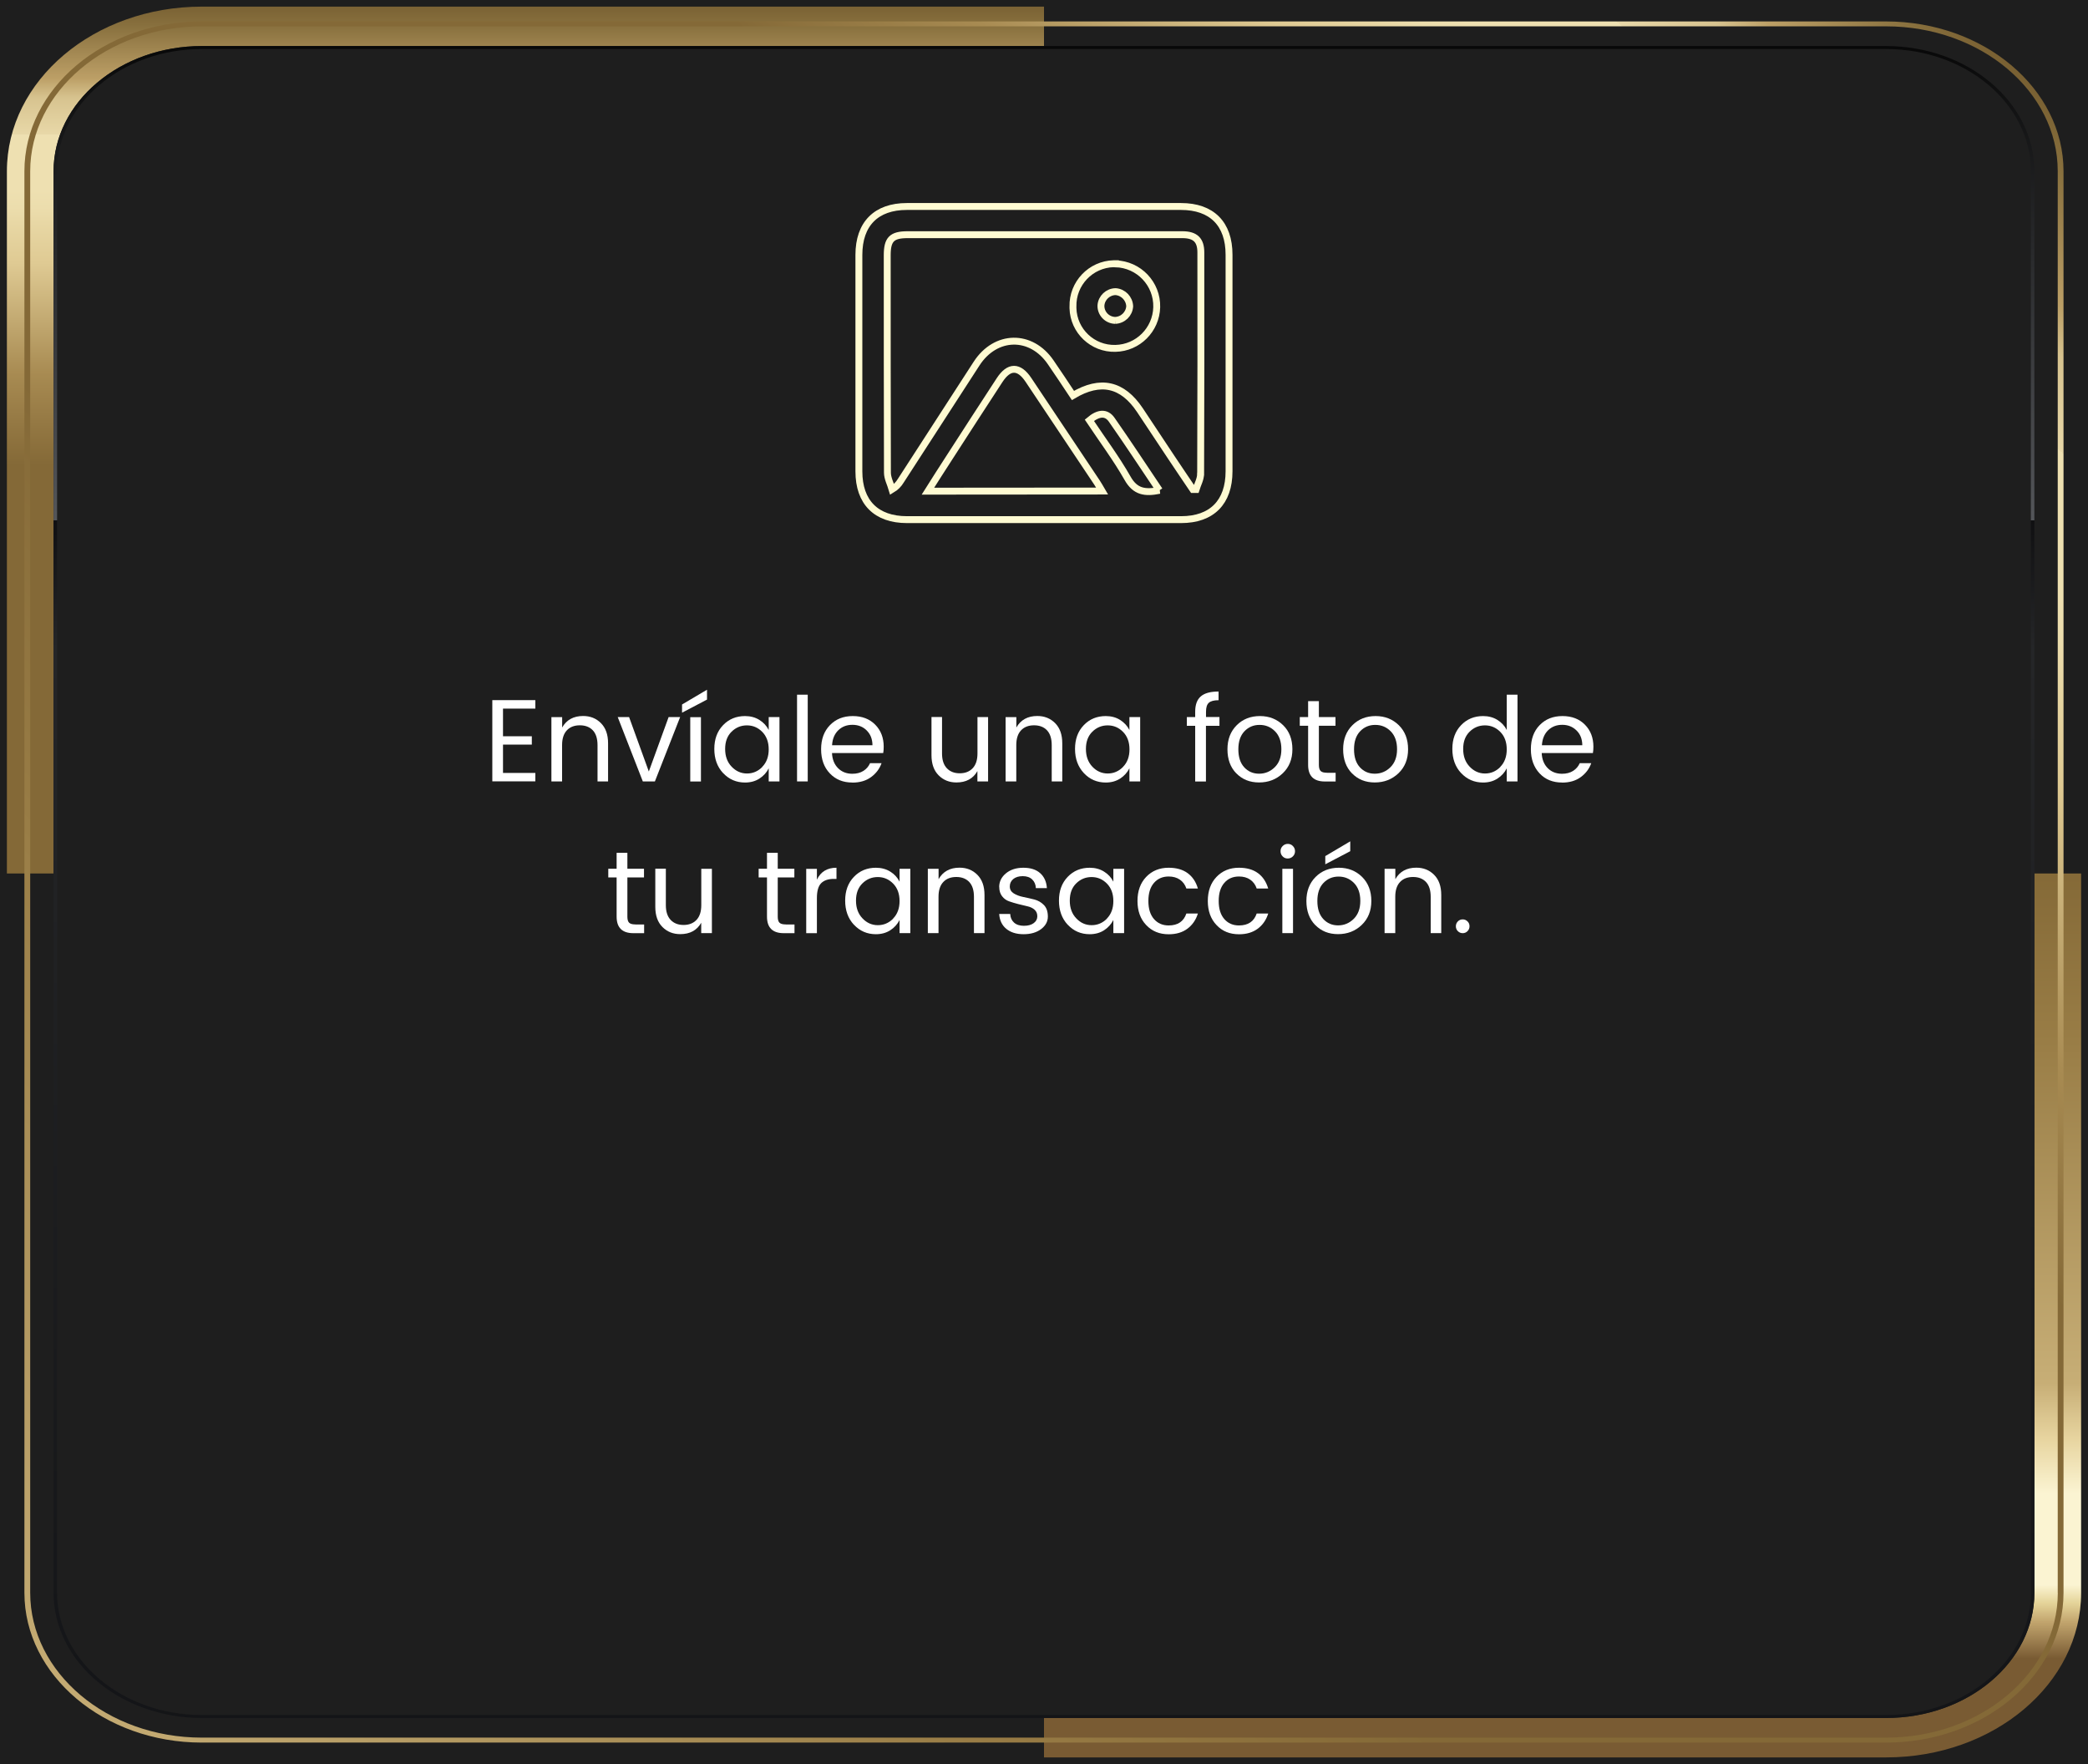<svg xmlns="http://www.w3.org/2000/svg" xmlns:xlink="http://www.w3.org/1999/xlink" viewBox="0 0 302.86 255.86"><defs><style>.cls-1{fill:#fff;}.cls-2{fill:url(#Copper_12-3);}.cls-3{fill:none;stroke:#fffbd2;stroke-miterlimit:10;}.cls-4{fill:url(#Gradient);}.cls-5{fill:url(#Copper_12-2);}.cls-6{fill:url(#Copper_12);}.cls-7{fill:#1e1e1e;}</style><linearGradient id="Copper_12" x1="226.64" y1="-17.78" x2="226.64" y2="248.54" gradientUnits="userSpaceOnUse"><stop offset="0" stop-color="#84663b"></stop><stop offset=".03" stop-color="#6d542a"></stop><stop offset=".06" stop-color="#6d542a"></stop><stop offset=".08" stop-color="#876f3d"></stop><stop offset=".11" stop-color="#bda067"></stop><stop offset=".11" stop-color="#bda168"></stop><stop offset=".12" stop-color="#d7c38f"></stop><stop offset=".14" stop-color="#e8d8a8"></stop><stop offset=".14" stop-color="#eee0b1"></stop><stop offset=".17" stop-color="#eee0b1"></stop><stop offset=".18" stop-color="#ecddad"></stop><stop offset=".19" stop-color="#e7d6a3"></stop><stop offset=".21" stop-color="#dfca93"></stop><stop offset=".27" stop-color="#a88b52"></stop><stop offset=".32" stop-color="#846937"></stop><stop offset=".54" stop-color="#846937"></stop><stop offset=".63" stop-color="#987c45"></stop><stop offset=".82" stop-color="#c7ae76"></stop><stop offset=".85" stop-color="#e7d49f"></stop><stop offset=".88" stop-color="#fbf4d2"></stop><stop offset=".93" stop-color="#fbf4d2"></stop><stop offset=".94" stop-color="#e4d398"></stop><stop offset=".95" stop-color="#c2a56e"></stop><stop offset=".97" stop-color="#795b33"></stop><stop offset="1" stop-color="#795b33"></stop></linearGradient><linearGradient id="Copper_12-2" x1="76.21" y1="-17.79" x2="76.21" y2="248.54" xlink:href="#Copper_12"></linearGradient><linearGradient id="Copper_12-3" x1="302.12" y1="-27.74" x2="-41.75" y2="327.48" xlink:href="#Copper_12"></linearGradient><linearGradient id="Gradient" x1="151.43" y1="-.67" x2="151.43" y2="262.06" gradientUnits="userSpaceOnUse"><stop offset="0" stop-color="#000"></stop><stop offset=".29" stop-color="#54565a"></stop><stop offset=".29" stop-color="#101012"></stop><stop offset=".36" stop-color="#252628"></stop><stop offset="1" stop-color="#121316"></stop></linearGradient></defs><g id="Capa_3"><rect class="cls-7" x="-.07" y="-.07" width="303" height="256"></rect></g><g id="Capa_2"><g><path class="cls-3" d="M171.3,29.95h-19.81c-6.65,0-13.3,0-19.95,0-4.46,0-6.96,2.53-6.96,7.02v31.4c0,4.48,2.51,7,6.98,7h39.75c4.46,0,6.96-2.52,6.96-7.02v-31.4c0-4.49-2.5-7-6.97-7Zm-36.71,41.29c1.07-1.71,2.08-3.26,3.07-4.8,2.43-3.78,4.88-7.55,7.33-11.31,1.36-2.08,2.81-2.09,4.19-.02,3.31,4.95,6.62,9.91,9.93,14.87,.24,.35,.44,.73,.74,1.24l-25.26,.02Zm33.59-.12c-2.07,.42-3.52,.24-4.64-1.77-1.65-2.9-3.67-5.59-5.53-8.39,1.31-1.11,2.45-1.21,3.24-.08,2.34,3.34,4.58,6.76,6.92,10.24h0Zm5.96-2.36c0,.75-.43,1.49-.66,2.24h-.45c-1.05-1.56-2.11-3.11-3.15-4.68-1.52-2.27-3.02-4.56-4.54-6.84-2.52-3.76-5.69-4.52-9.71-2.12-1.1-1.65-2.14-3.24-3.22-4.8-2.85-4.18-8-4.08-10.76,.18l-10.99,16.98c-.31,.52-.74,.96-1.26,1.27-.24-.83-.68-1.63-.68-2.43-.03-10.51-.03-21.03-.03-31.54,0-2.31,.67-2.98,2.96-2.98h39.91c1.82,.02,2.62,.79,2.62,2.58,.02,10.71,.01,21.42-.03,32.13Z"></path><path class="cls-3" d="M161.79,38.25c-.08,0-.16,0-.24,0-3.35,.08-6,2.87-5.92,6.22,0,.08,0,.15,0,.23,.09,3.31,2.85,5.92,6.16,5.83h0c3.27-.07,5.9-2.7,5.99-5.97,.09-3.39-2.59-6.21-5.99-6.3Zm-.02,8.22s-.03,0-.04,0c-1.16-.04-2.08-1.01-2.04-2.17,.09-1.12,1.01-1.98,2.13-2,1.12,.09,1.99,1,2.04,2.12h0c-.07,1.12-.97,2-2.09,2.05Z"></path></g><g><g><path class="cls-6" d="M295.09,126.69v104.33c0,10.01-9.65,18.16-21.51,18.16h-122.15v5.72h122.15c15.62,0,28.28-10.69,28.28-23.87V126.69h-6.77Z"></path><path class="cls-5" d="M151.43,.96H29.28C13.66,.96,1,11.65,1,24.84V126.69H7.77V24.84C7.77,14.82,17.42,6.68,29.28,6.68h122.15V.96Z"></path></g><path class="cls-2" d="M273.58,3.11H29.28C15.09,3.11,3.54,12.85,3.54,24.84V231.02c0,11.98,11.55,21.73,25.74,21.73h244.29c14.19,0,25.74-9.75,25.74-21.73V24.84c0-11.98-11.55-21.73-25.74-21.73Zm24.9,227.91c0,11.59-11.17,21.01-24.9,21.01H29.28c-13.73,0-24.9-9.43-24.9-21.01V24.84C4.39,13.25,15.55,3.82,29.28,3.82h244.29c13.73,0,24.9,9.43,24.9,21.01V231.02Z"></path><path class="cls-4" d="M273.58,6.68H29.28C17.42,6.68,7.77,14.82,7.77,24.84V231.02c0,10.01,9.65,18.16,21.51,18.16h244.29c11.86,0,21.51-8.14,21.51-18.16V24.84c0-10.01-9.65-18.16-21.51-18.16Zm21,224.34c0,9.77-9.42,17.73-21,17.73H29.28c-11.58,0-21-7.95-21-17.73V24.84c0-9.77,9.42-17.73,21-17.73h244.29c11.58,0,21,7.95,21,17.73V231.02Z"></path></g><g><path class="cls-1" d="M77.65,101.56v1.22h-4.69v4.01h4.18v1.21h-4.18v4.11h4.69v1.22h-6.24v-11.78h6.24Z"></path><path class="cls-1" d="M81.54,104.01v1.51c.63-1.11,1.65-1.67,3.04-1.67,1.03,0,1.89,.34,2.58,1.03,.69,.69,1.04,1.66,1.04,2.93v5.53h-1.53v-5.27c0-.94-.23-1.66-.68-2.14s-1.08-.73-1.88-.73-1.43,.24-1.89,.73c-.46,.49-.69,1.2-.69,2.14v5.27h-1.55v-9.33h1.55Z"></path><path class="cls-1" d="M89.6,104.01h1.65l2.86,7.89,2.87-7.89h1.67l-3.66,9.33h-1.75l-3.64-9.33Z"></path><path class="cls-1" d="M98.93,102.18l3.62-2.14v1.43l-3.62,1.9v-1.19Zm1.19,11.17v-9.33h1.55v9.33h-1.55Z"></path><path class="cls-1" d="M104.88,112.13c-.85-.91-1.27-2.08-1.27-3.5s.42-2.57,1.27-3.45c.84-.88,1.91-1.32,3.19-1.32,.79,0,1.49,.19,2.08,.56s1.05,.86,1.35,1.46v-1.87h1.56v9.33h-1.56v-1.9c-.3,.61-.76,1.11-1.35,1.49-.59,.38-1.29,.57-2.08,.57-1.27,0-2.33-.46-3.18-1.37Zm5.69-.91c.62-.63,.93-1.48,.93-2.53s-.31-1.9-.93-2.53c-.62-.63-1.36-.95-2.23-.95s-1.61,.31-2.23,.92c-.62,.61-.93,1.44-.93,2.5s.31,1.91,.94,2.57,1.37,.99,2.23,.99,1.6-.32,2.22-.95Z"></path><path class="cls-1" d="M115.61,113.34v-12.58h1.55v12.58h-1.55Z"></path><path class="cls-1" d="M123.62,113.5c-1.34,0-2.42-.44-3.26-1.33-.84-.88-1.26-2.05-1.26-3.5s.43-2.62,1.28-3.49c.85-.88,1.95-1.32,3.31-1.32s2.44,.42,3.26,1.25,1.23,1.9,1.23,3.19c0,.33-.02,.63-.07,.92h-7.43c.04,.93,.34,1.66,.88,2.2,.54,.54,1.23,.81,2.07,.81,.63,0,1.17-.14,1.61-.42,.44-.28,.76-.66,.96-1.12h1.67c-.29,.82-.8,1.49-1.52,2.02-.72,.53-1.62,.8-2.71,.8Zm2.09-7.56c-.55-.54-1.24-.81-2.07-.81s-1.5,.26-2.05,.79c-.54,.53-.85,1.25-.9,2.17h5.86c-.01-.9-.29-1.61-.85-2.15Z"></path><path class="cls-1" d="M141.77,104.01h1.55v9.33h-1.55v-1.5c-.62,1.1-1.64,1.65-3.04,1.65-1.03,0-1.89-.34-2.58-1.03-.69-.69-1.04-1.66-1.04-2.92v-5.54h1.53v5.29c0,.93,.23,1.64,.69,2.13,.46,.49,1.08,.74,1.88,.74s1.42-.25,1.88-.74c.46-.49,.69-1.2,.69-2.13v-5.29Z"></path><path class="cls-1" d="M147.42,104.01v1.51c.63-1.11,1.65-1.67,3.04-1.67,1.03,0,1.89,.34,2.58,1.03,.69,.69,1.04,1.66,1.04,2.93v5.53h-1.53v-5.27c0-.94-.23-1.66-.68-2.14s-1.08-.73-1.88-.73-1.43,.24-1.89,.73-.69,1.2-.69,2.14v5.27h-1.55v-9.33h1.55Z"></path><path class="cls-1" d="M157.21,112.13c-.85-.91-1.28-2.08-1.28-3.5s.42-2.57,1.27-3.45c.84-.88,1.91-1.32,3.19-1.32,.79,0,1.49,.19,2.08,.56,.59,.37,1.04,.86,1.35,1.46v-1.87h1.56v9.33h-1.56v-1.9c-.31,.61-.76,1.11-1.35,1.49-.6,.38-1.29,.57-2.08,.57-1.27,0-2.33-.46-3.18-1.37Zm5.69-.91c.62-.63,.93-1.48,.93-2.53s-.31-1.9-.93-2.53c-.62-.63-1.36-.95-2.23-.95s-1.61,.31-2.23,.92c-.62,.61-.93,1.44-.93,2.5s.31,1.91,.93,2.57c.62,.66,1.37,.99,2.23,.99s1.6-.32,2.22-.95Z"></path><path class="cls-1" d="M176.88,104.01v1.26h-1.96v8.08h-1.56v-8.08h-1.21v-1.26h1.21v-.78c0-1.02,.27-1.76,.82-2.23s1.4-.7,2.57-.7v1.26c-.68,0-1.15,.13-1.42,.38-.27,.25-.4,.68-.4,1.28v.78h1.96Z"></path><path class="cls-1" d="M179.32,112.17c-.86-.88-1.28-2.05-1.28-3.49s.45-2.6,1.34-3.49c.89-.89,2.02-1.33,3.37-1.33s2.47,.45,3.37,1.33,1.34,2.05,1.34,3.49-.47,2.59-1.4,3.48c-.93,.89-2.08,1.33-3.43,1.33s-2.45-.44-3.31-1.33Zm3.31,.05c.87,0,1.63-.31,2.27-.94s.96-1.5,.96-2.61-.31-1.98-.92-2.6c-.61-.62-1.36-.93-2.24-.93s-1.61,.31-2.2,.93c-.59,.62-.88,1.49-.88,2.61s.28,1.99,.85,2.61,1.29,.93,2.16,.93Z"></path><path class="cls-1" d="M192.45,112.09h1.28v1.26h-1.56c-1.62,0-2.43-.8-2.43-2.4v-5.68h-1.21v-1.26h1.21v-2.31h1.56v2.31h2.41v1.26h-2.41v5.68c0,.42,.09,.71,.26,.88s.47,.25,.9,.25Z"></path><path class="cls-1" d="M196.1,112.17c-.86-.88-1.28-2.05-1.28-3.49s.45-2.6,1.34-3.49,2.02-1.33,3.37-1.33,2.47,.45,3.37,1.33c.9,.89,1.34,2.05,1.34,3.49s-.47,2.59-1.4,3.48c-.94,.89-2.08,1.33-3.43,1.33s-2.45-.44-3.31-1.33Zm3.31,.05c.87,0,1.63-.31,2.27-.94s.96-1.5,.96-2.61-.31-1.98-.92-2.6c-.61-.62-1.36-.93-2.24-.93s-1.61,.31-2.2,.93c-.59,.62-.88,1.49-.88,2.61s.28,1.99,.85,2.61c.57,.62,1.29,.93,2.16,.93Z"></path><path class="cls-1" d="M211.93,112.13c-.85-.91-1.27-2.08-1.27-3.5s.42-2.57,1.27-3.45c.84-.88,1.91-1.32,3.19-1.32,.79,0,1.49,.19,2.08,.56s1.05,.86,1.35,1.46v-5.12h1.56v12.58h-1.56v-1.9c-.3,.61-.76,1.11-1.35,1.49-.59,.38-1.29,.57-2.08,.57-1.27,0-2.33-.46-3.18-1.37Zm5.69-.91c.62-.63,.93-1.48,.93-2.53s-.31-1.9-.93-2.53c-.62-.63-1.36-.95-2.23-.95s-1.61,.31-2.23,.92c-.62,.61-.93,1.44-.93,2.5s.31,1.91,.94,2.57,1.37,.99,2.23,.99,1.6-.32,2.22-.95Z"></path><path class="cls-1" d="M226.57,113.5c-1.34,0-2.43-.44-3.26-1.33s-1.26-2.05-1.26-3.5,.42-2.62,1.27-3.49c.85-.88,1.95-1.32,3.31-1.32s2.44,.42,3.26,1.25c.82,.83,1.23,1.9,1.23,3.19,0,.33-.02,.63-.07,.92h-7.43c.04,.93,.34,1.66,.88,2.2s1.23,.81,2.07,.81c.63,0,1.17-.14,1.61-.42,.44-.28,.76-.66,.96-1.12h1.67c-.29,.82-.8,1.49-1.52,2.02-.72,.53-1.62,.8-2.71,.8Zm2.09-7.56c-.55-.54-1.24-.81-2.06-.81s-1.5,.26-2.05,.79c-.54,.53-.84,1.25-.9,2.17h5.86c-.01-.9-.29-1.61-.85-2.15Z"></path><path class="cls-1" d="M92.16,134.09h1.27v1.26h-1.56c-1.62,0-2.43-.8-2.43-2.4v-5.68h-1.21v-1.26h1.21v-2.31h1.56v2.31h2.41v1.26h-2.41v5.68c0,.42,.08,.71,.25,.88s.47,.25,.9,.25Z"></path><path class="cls-1" d="M101.71,126.01h1.55v9.33h-1.55v-1.5c-.62,1.1-1.64,1.65-3.04,1.65-1.03,0-1.89-.34-2.58-1.03-.69-.69-1.04-1.66-1.04-2.92v-5.54h1.53v5.29c0,.93,.23,1.64,.69,2.13,.46,.49,1.09,.74,1.88,.74s1.42-.25,1.88-.74c.46-.49,.69-1.2,.69-2.13v-5.29Z"></path><path class="cls-1" d="M113.97,134.09h1.27v1.26h-1.56c-1.62,0-2.43-.8-2.43-2.4v-5.68h-1.21v-1.26h1.21v-2.31h1.56v2.31h2.41v1.26h-2.41v5.68c0,.42,.08,.71,.25,.88s.47,.25,.9,.25Z"></path><path class="cls-1" d="M118.49,126.01v1.58c.55-1.16,1.5-1.73,2.84-1.73v1.62h-.41c-.79,0-1.4,.21-1.81,.62-.41,.41-.62,1.13-.62,2.15v5.1h-1.55v-9.33h1.55Z"></path><path class="cls-1" d="M123.86,134.13c-.85-.91-1.27-2.08-1.27-3.5s.42-2.57,1.27-3.45c.84-.88,1.91-1.32,3.19-1.32,.79,0,1.49,.19,2.08,.56,.6,.37,1.05,.86,1.35,1.46v-1.87h1.56v9.33h-1.56v-1.9c-.31,.61-.76,1.11-1.35,1.49-.59,.38-1.29,.57-2.08,.57-1.27,0-2.33-.46-3.18-1.37Zm5.69-.91c.62-.63,.93-1.48,.93-2.53s-.31-1.9-.93-2.53c-.62-.63-1.36-.95-2.23-.95s-1.61,.31-2.23,.92c-.62,.61-.93,1.44-.93,2.5s.31,1.91,.94,2.57c.62,.66,1.37,.99,2.23,.99s1.6-.32,2.22-.95Z"></path><path class="cls-1" d="M136.14,126.01v1.51c.63-1.11,1.65-1.67,3.04-1.67,1.03,0,1.89,.34,2.58,1.03,.69,.69,1.04,1.66,1.04,2.93v5.53h-1.53v-5.27c0-.94-.23-1.66-.68-2.14s-1.08-.73-1.88-.73-1.43,.24-1.89,.73-.69,1.2-.69,2.14v5.27h-1.55v-9.33h1.55Z"></path><path class="cls-1" d="M144.93,128.65c0-.78,.33-1.44,.98-1.98,.65-.54,1.5-.81,2.53-.81s1.85,.26,2.44,.79c.59,.53,.91,1.25,.97,2.17h-1.6c-.02-.52-.2-.94-.53-1.26s-.79-.48-1.37-.48-1.04,.14-1.38,.42c-.33,.28-.5,.63-.5,1.07s.19,.77,.57,1.01c.38,.24,.84,.41,1.38,.52,.54,.11,1.08,.23,1.62,.37,.54,.14,1,.41,1.38,.8,.38,.39,.57,.95,.57,1.67s-.33,1.33-.98,1.82c-.65,.49-1.5,.74-2.54,.74s-1.88-.26-2.51-.78-.97-1.24-1.03-2.16h1.6c.02,.52,.21,.94,.55,1.25s.82,.47,1.43,.47,1.08-.13,1.43-.39,.52-.59,.52-.99-.13-.72-.41-.96c-.27-.24-.61-.4-1.02-.49s-.85-.2-1.33-.32c-.48-.12-.93-.26-1.33-.4-.41-.14-.75-.39-1.02-.74-.27-.35-.41-.79-.41-1.33Z"></path><path class="cls-1" d="M154.87,134.13c-.85-.91-1.27-2.08-1.27-3.5s.42-2.57,1.27-3.45c.84-.88,1.91-1.32,3.19-1.32,.79,0,1.49,.19,2.08,.56,.6,.37,1.05,.86,1.35,1.46v-1.87h1.56v9.33h-1.56v-1.9c-.31,.61-.76,1.11-1.35,1.49-.59,.38-1.29,.57-2.08,.57-1.27,0-2.33-.46-3.18-1.37Zm5.69-.91c.62-.63,.93-1.48,.93-2.53s-.31-1.9-.93-2.53c-.62-.63-1.36-.95-2.23-.95s-1.61,.31-2.23,.92c-.62,.61-.93,1.44-.93,2.5s.31,1.91,.94,2.57c.62,.66,1.37,.99,2.23,.99s1.6-.32,2.22-.95Z"></path><path class="cls-1" d="M166.25,134.17c-.84-.88-1.26-2.05-1.26-3.49s.42-2.61,1.26-3.49c.84-.88,1.93-1.33,3.26-1.33,1.12,0,2.04,.26,2.75,.78,.71,.52,1.21,1.26,1.49,2.23h-1.67c-.18-.54-.49-.97-.94-1.28s-.99-.46-1.63-.46c-.88,0-1.59,.31-2.13,.93-.54,.62-.81,1.49-.81,2.62s.27,2,.81,2.62c.54,.62,1.25,.93,2.13,.93,1.33,0,2.18-.58,2.57-1.73h1.67c-.28,.92-.79,1.65-1.5,2.19s-1.63,.82-2.73,.82c-1.34,0-2.42-.44-3.26-1.33Z"></path><path class="cls-1" d="M176.45,134.17c-.84-.88-1.26-2.05-1.26-3.49s.42-2.61,1.26-3.49,1.93-1.33,3.26-1.33c1.12,0,2.04,.26,2.75,.78s1.2,1.26,1.49,2.23h-1.67c-.18-.54-.49-.97-.94-1.28-.44-.31-.99-.46-1.63-.46-.88,0-1.6,.31-2.13,.93-.54,.62-.81,1.49-.81,2.62s.27,2,.81,2.62c.54,.62,1.25,.93,2.13,.93,1.33,0,2.18-.58,2.57-1.73h1.67c-.28,.92-.79,1.65-1.5,2.19-.72,.54-1.63,.82-2.73,.82-1.34,0-2.43-.44-3.26-1.33Z"></path><path class="cls-1" d="M187.53,124.21c-.2,.2-.45,.31-.75,.31s-.54-.1-.74-.31c-.2-.2-.3-.45-.3-.75s.1-.54,.31-.75c.2-.2,.45-.31,.74-.31s.54,.1,.74,.31,.31,.45,.31,.75-.1,.54-.31,.75Zm-1.53,11.13v-9.33h1.55v9.33h-1.55Z"></path><path class="cls-1" d="M190.77,134.17c-.86-.88-1.28-2.05-1.28-3.49s.45-2.6,1.34-3.49,2.02-1.33,3.37-1.33,2.47,.45,3.37,1.33c.89,.89,1.34,2.05,1.34,3.49s-.47,2.59-1.4,3.48-2.08,1.33-3.43,1.33-2.45-.44-3.31-1.33Zm3.31,.05c.87,0,1.63-.31,2.27-.94,.64-.63,.96-1.5,.96-2.61s-.31-1.98-.92-2.6c-.61-.62-1.36-.93-2.23-.93s-1.61,.31-2.2,.93c-.59,.62-.88,1.49-.88,2.61s.28,1.99,.85,2.61,1.29,.93,2.16,.93Zm-1.85-10.05l3.62-2.14v1.43l-3.62,1.9v-1.19Z"></path><path class="cls-1" d="M202.39,126.01v1.51c.63-1.11,1.65-1.67,3.04-1.67,1.03,0,1.89,.34,2.58,1.03,.69,.69,1.04,1.66,1.04,2.93v5.53h-1.53v-5.27c0-.94-.23-1.66-.68-2.14s-1.08-.73-1.88-.73-1.43,.24-1.89,.73-.69,1.2-.69,2.14v5.27h-1.55v-9.33h1.55Z"></path><path class="cls-1" d="M212.86,135.06c-.19,.19-.42,.29-.7,.29s-.5-.1-.7-.29c-.19-.19-.29-.43-.29-.71s.1-.51,.29-.71c.19-.19,.42-.29,.7-.29s.5,.1,.7,.29,.29,.43,.29,.71-.1,.51-.29,.71Z"></path></g></g></svg>